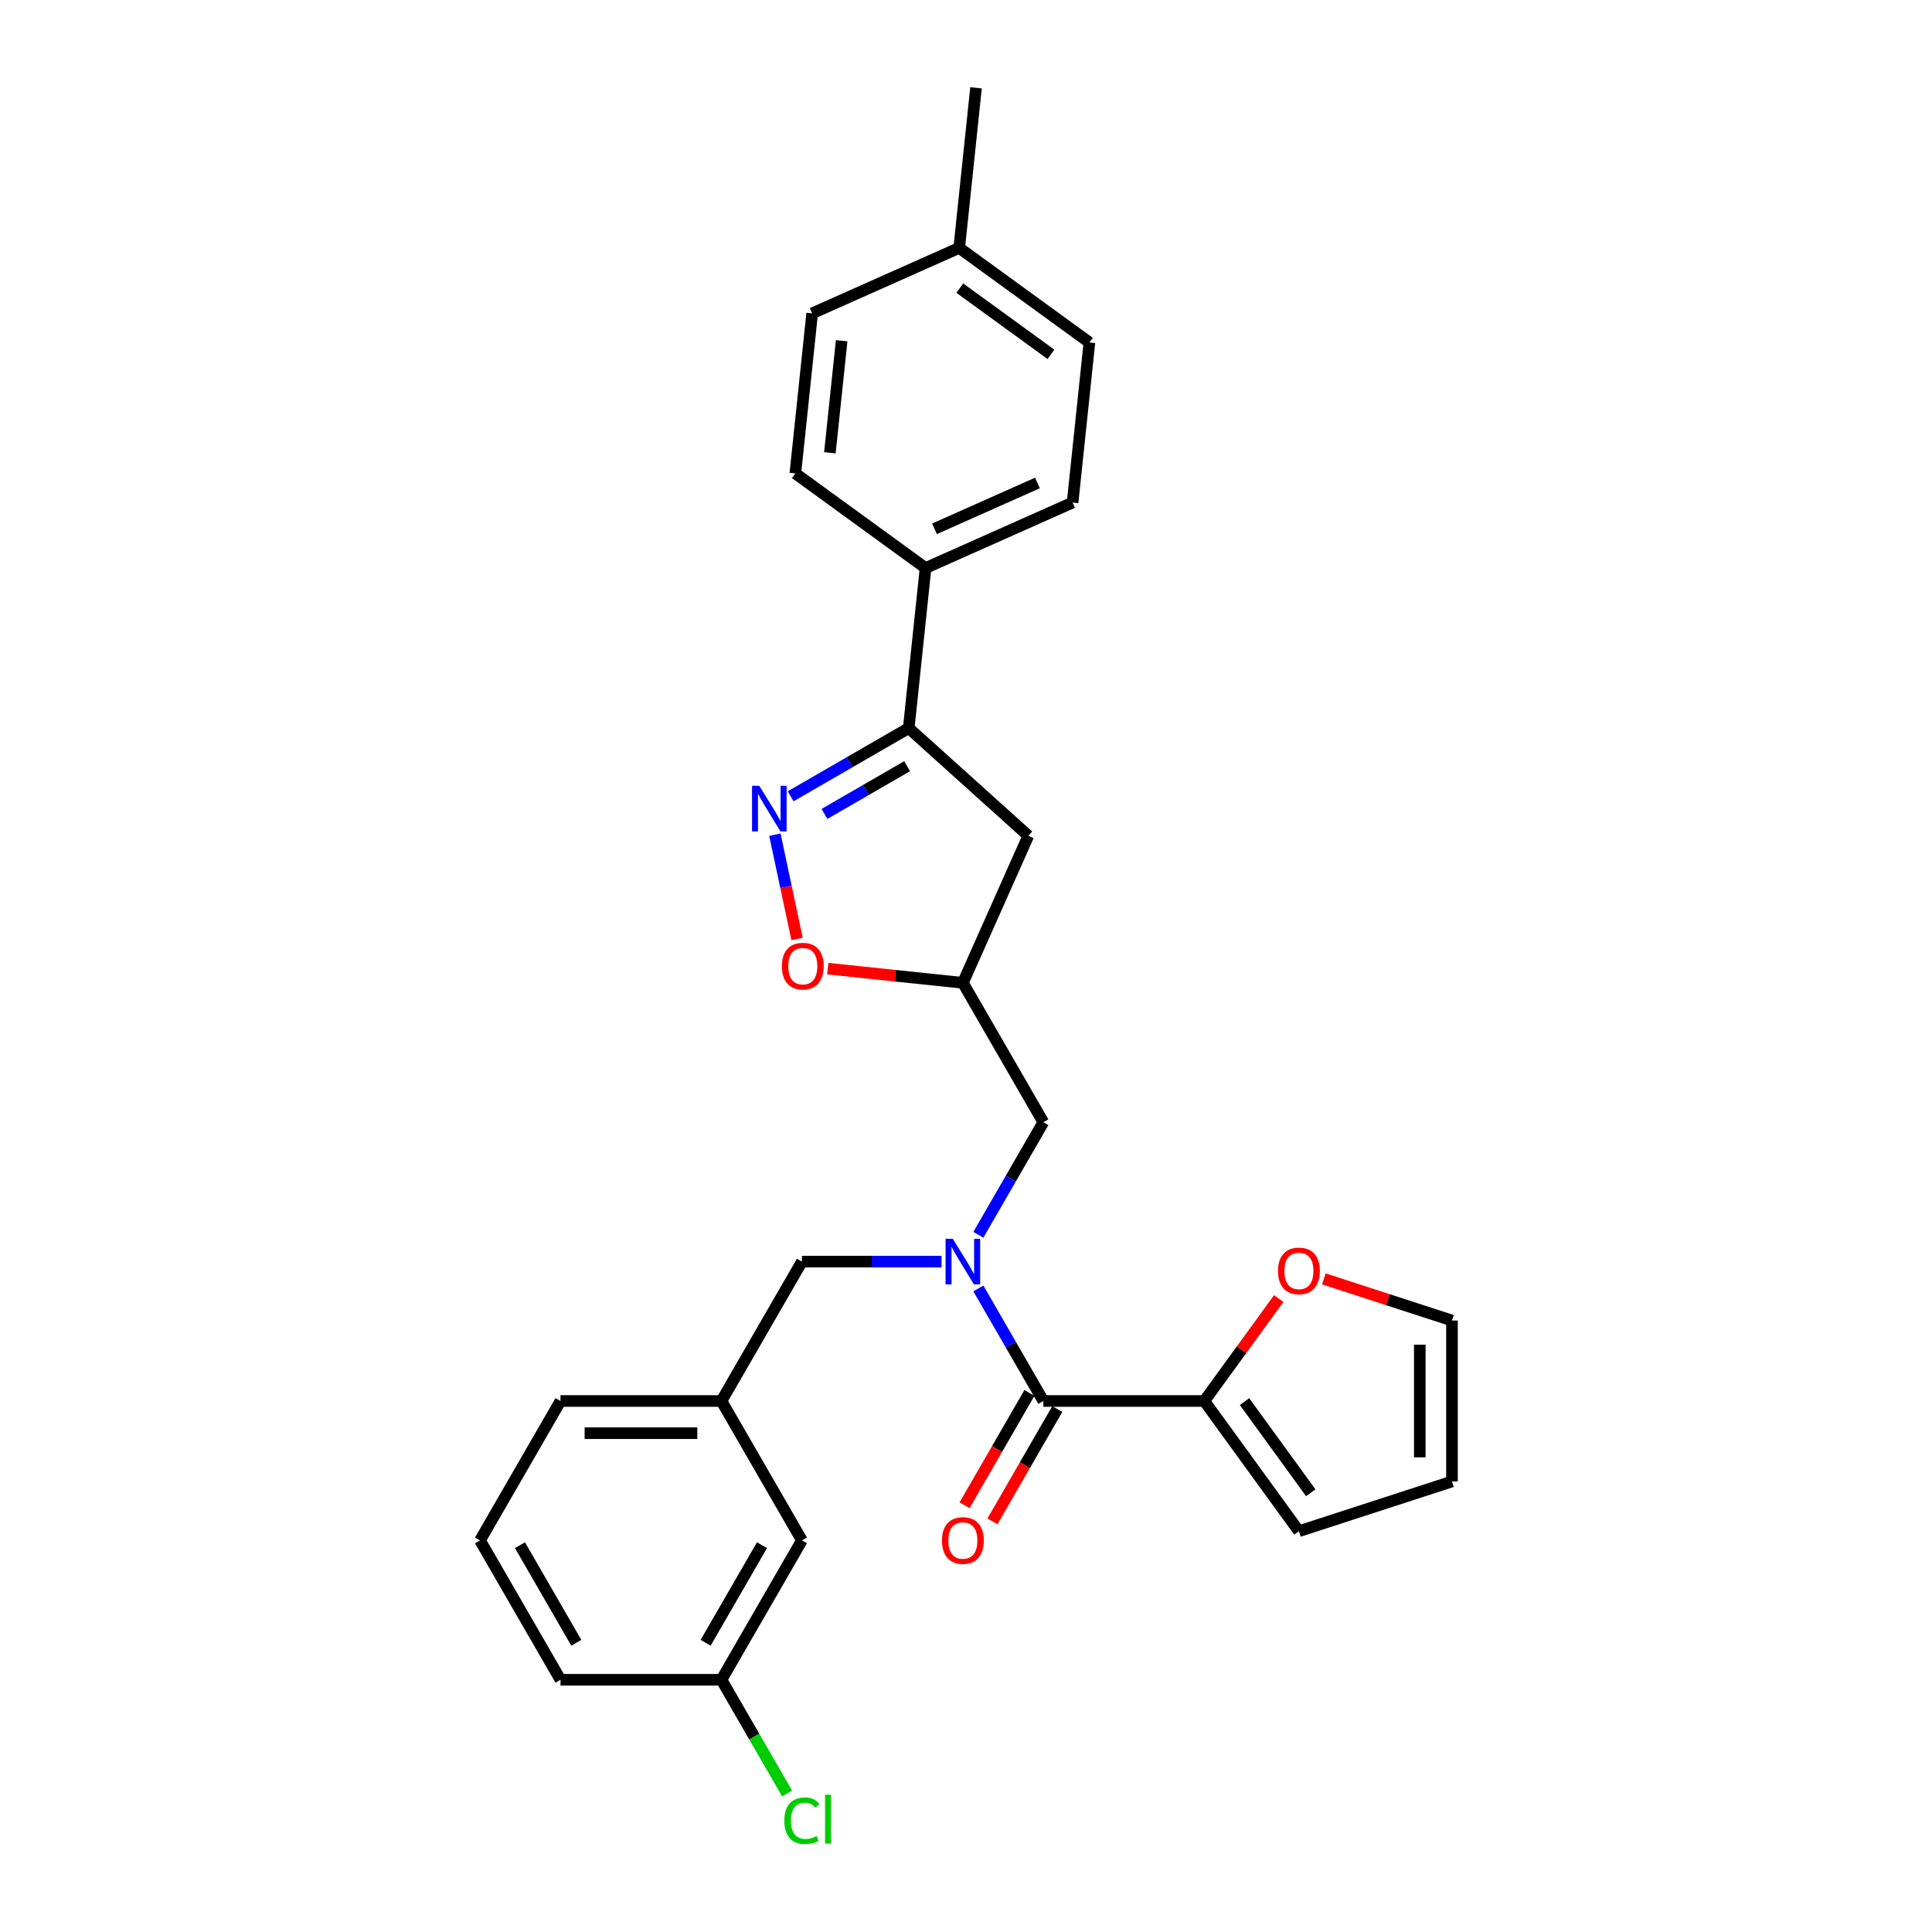 <?xml version='1.0' encoding='iso-8859-1'?>
<svg version='1.1' baseProfile='full'
              xmlns='http://www.w3.org/2000/svg'
                      xmlns:rdkit='http://www.rdkit.org/xml'
                      xmlns:xlink='http://www.w3.org/1999/xlink'
                  xml:space='preserve'
width='1000px' height='1000px' viewBox='0 0 1000 1000'>
<!-- END OF HEADER -->
<rect style='opacity:1.0;fill:#FFFFFF;stroke:none' width='1000' height='1000' x='0' y='0'> </rect>
<path class='bond-0' d='M 623.345,725.157 L 642.605,698.647' style='fill:none;fill-rule:evenodd;stroke:#000000;stroke-width:6px;stroke-linecap:butt;stroke-linejoin:miter;stroke-opacity:1' />
<path class='bond-0' d='M 642.605,698.647 L 661.866,672.138' style='fill:none;fill-rule:evenodd;stroke:#FF0000;stroke-width:6px;stroke-linecap:butt;stroke-linejoin:miter;stroke-opacity:1' />
<path class='bond-1' d='M 623.345,725.157 L 672.313,792.555' style='fill:none;fill-rule:evenodd;stroke:#000000;stroke-width:6px;stroke-linecap:butt;stroke-linejoin:miter;stroke-opacity:1' />
<path class='bond-1' d='M 644.17,725.473 L 678.447,772.652' style='fill:none;fill-rule:evenodd;stroke:#000000;stroke-width:6px;stroke-linecap:butt;stroke-linejoin:miter;stroke-opacity:1' />
<path class='bond-2' d='M 623.345,725.157 L 540.036,725.157' style='fill:none;fill-rule:evenodd;stroke:#000000;stroke-width:6px;stroke-linecap:butt;stroke-linejoin:miter;stroke-opacity:1' />
<path class='bond-3' d='M 506.395,639.13 L 523.216,609.996' style='fill:none;fill-rule:evenodd;stroke:#0000FF;stroke-width:6px;stroke-linecap:butt;stroke-linejoin:miter;stroke-opacity:1' />
<path class='bond-3' d='M 523.216,609.996 L 540.036,580.862' style='fill:none;fill-rule:evenodd;stroke:#000000;stroke-width:6px;stroke-linecap:butt;stroke-linejoin:miter;stroke-opacity:1' />
<path class='bond-4' d='M 506.395,666.889 L 523.216,696.023' style='fill:none;fill-rule:evenodd;stroke:#0000FF;stroke-width:6px;stroke-linecap:butt;stroke-linejoin:miter;stroke-opacity:1' />
<path class='bond-4' d='M 523.216,696.023 L 540.036,725.157' style='fill:none;fill-rule:evenodd;stroke:#000000;stroke-width:6px;stroke-linecap:butt;stroke-linejoin:miter;stroke-opacity:1' />
<path class='bond-5' d='M 487.352,653.009 L 451.213,653.009' style='fill:none;fill-rule:evenodd;stroke:#0000FF;stroke-width:6px;stroke-linecap:butt;stroke-linejoin:miter;stroke-opacity:1' />
<path class='bond-5' d='M 451.213,653.009 L 415.073,653.009' style='fill:none;fill-rule:evenodd;stroke:#000000;stroke-width:6px;stroke-linecap:butt;stroke-linejoin:miter;stroke-opacity:1' />
<path class='bond-6' d='M 532.822,720.991 L 516.04,750.059' style='fill:none;fill-rule:evenodd;stroke:#000000;stroke-width:6px;stroke-linecap:butt;stroke-linejoin:miter;stroke-opacity:1' />
<path class='bond-6' d='M 516.04,750.059 L 499.257,779.126' style='fill:none;fill-rule:evenodd;stroke:#FF0000;stroke-width:6px;stroke-linecap:butt;stroke-linejoin:miter;stroke-opacity:1' />
<path class='bond-6' d='M 547.251,729.322 L 530.469,758.39' style='fill:none;fill-rule:evenodd;stroke:#000000;stroke-width:6px;stroke-linecap:butt;stroke-linejoin:miter;stroke-opacity:1' />
<path class='bond-6' d='M 530.469,758.39 L 513.687,787.457' style='fill:none;fill-rule:evenodd;stroke:#FF0000;stroke-width:6px;stroke-linecap:butt;stroke-linejoin:miter;stroke-opacity:1' />
<path class='bond-7' d='M 685.226,661.954 L 718.385,672.728' style='fill:none;fill-rule:evenodd;stroke:#FF0000;stroke-width:6px;stroke-linecap:butt;stroke-linejoin:miter;stroke-opacity:1' />
<path class='bond-7' d='M 718.385,672.728 L 751.544,683.503' style='fill:none;fill-rule:evenodd;stroke:#000000;stroke-width:6px;stroke-linecap:butt;stroke-linejoin:miter;stroke-opacity:1' />
<path class='bond-8' d='M 672.313,792.555 L 751.544,766.811' style='fill:none;fill-rule:evenodd;stroke:#000000;stroke-width:6px;stroke-linecap:butt;stroke-linejoin:miter;stroke-opacity:1' />
<path class='bond-9' d='M 470.356,376.864 L 532.267,432.608' style='fill:none;fill-rule:evenodd;stroke:#000000;stroke-width:6px;stroke-linecap:butt;stroke-linejoin:miter;stroke-opacity:1' />
<path class='bond-10' d='M 470.356,376.864 L 439.798,394.507' style='fill:none;fill-rule:evenodd;stroke:#000000;stroke-width:6px;stroke-linecap:butt;stroke-linejoin:miter;stroke-opacity:1' />
<path class='bond-10' d='M 439.798,394.507 L 409.239,412.15' style='fill:none;fill-rule:evenodd;stroke:#0000FF;stroke-width:6px;stroke-linecap:butt;stroke-linejoin:miter;stroke-opacity:1' />
<path class='bond-10' d='M 469.52,396.586 L 448.129,408.936' style='fill:none;fill-rule:evenodd;stroke:#000000;stroke-width:6px;stroke-linecap:butt;stroke-linejoin:miter;stroke-opacity:1' />
<path class='bond-10' d='M 448.129,408.936 L 426.737,421.287' style='fill:none;fill-rule:evenodd;stroke:#0000FF;stroke-width:6px;stroke-linecap:butt;stroke-linejoin:miter;stroke-opacity:1' />
<path class='bond-11' d='M 470.356,376.864 L 479.064,294.012' style='fill:none;fill-rule:evenodd;stroke:#000000;stroke-width:6px;stroke-linecap:butt;stroke-linejoin:miter;stroke-opacity:1' />
<path class='bond-12' d='M 532.267,432.608 L 498.382,508.715' style='fill:none;fill-rule:evenodd;stroke:#000000;stroke-width:6px;stroke-linecap:butt;stroke-linejoin:miter;stroke-opacity:1' />
<path class='bond-13' d='M 498.382,508.715 L 463.412,505.039' style='fill:none;fill-rule:evenodd;stroke:#000000;stroke-width:6px;stroke-linecap:butt;stroke-linejoin:miter;stroke-opacity:1' />
<path class='bond-13' d='M 463.412,505.039 L 428.443,501.364' style='fill:none;fill-rule:evenodd;stroke:#FF0000;stroke-width:6px;stroke-linecap:butt;stroke-linejoin:miter;stroke-opacity:1' />
<path class='bond-14' d='M 498.382,508.715 L 540.036,580.862' style='fill:none;fill-rule:evenodd;stroke:#000000;stroke-width:6px;stroke-linecap:butt;stroke-linejoin:miter;stroke-opacity:1' />
<path class='bond-15' d='M 412.551,485.994 L 406.817,459.017' style='fill:none;fill-rule:evenodd;stroke:#FF0000;stroke-width:6px;stroke-linecap:butt;stroke-linejoin:miter;stroke-opacity:1' />
<path class='bond-15' d='M 406.817,459.017 L 401.083,432.039' style='fill:none;fill-rule:evenodd;stroke:#0000FF;stroke-width:6px;stroke-linecap:butt;stroke-linejoin:miter;stroke-opacity:1' />
<path class='bond-16' d='M 415.073,797.304 L 373.419,869.452' style='fill:none;fill-rule:evenodd;stroke:#000000;stroke-width:6px;stroke-linecap:butt;stroke-linejoin:miter;stroke-opacity:1' />
<path class='bond-16' d='M 394.396,799.796 L 365.238,850.299' style='fill:none;fill-rule:evenodd;stroke:#000000;stroke-width:6px;stroke-linecap:butt;stroke-linejoin:miter;stroke-opacity:1' />
<path class='bond-17' d='M 415.073,797.304 L 373.419,725.157' style='fill:none;fill-rule:evenodd;stroke:#000000;stroke-width:6px;stroke-linecap:butt;stroke-linejoin:miter;stroke-opacity:1' />
<path class='bond-18' d='M 373.419,869.452 L 390.408,898.878' style='fill:none;fill-rule:evenodd;stroke:#000000;stroke-width:6px;stroke-linecap:butt;stroke-linejoin:miter;stroke-opacity:1' />
<path class='bond-18' d='M 390.408,898.878 L 407.397,928.303' style='fill:none;fill-rule:evenodd;stroke:#00CC00;stroke-width:6px;stroke-linecap:butt;stroke-linejoin:miter;stroke-opacity:1' />
<path class='bond-19' d='M 373.419,869.452 L 290.11,869.452' style='fill:none;fill-rule:evenodd;stroke:#000000;stroke-width:6px;stroke-linecap:butt;stroke-linejoin:miter;stroke-opacity:1' />
<path class='bond-20' d='M 479.064,294.012 L 411.666,245.044' style='fill:none;fill-rule:evenodd;stroke:#000000;stroke-width:6px;stroke-linecap:butt;stroke-linejoin:miter;stroke-opacity:1' />
<path class='bond-21' d='M 479.064,294.012 L 555.171,260.127' style='fill:none;fill-rule:evenodd;stroke:#000000;stroke-width:6px;stroke-linecap:butt;stroke-linejoin:miter;stroke-opacity:1' />
<path class='bond-21' d='M 483.703,273.708 L 536.978,249.988' style='fill:none;fill-rule:evenodd;stroke:#000000;stroke-width:6px;stroke-linecap:butt;stroke-linejoin:miter;stroke-opacity:1' />
<path class='bond-22' d='M 496.481,128.307 L 563.879,177.275' style='fill:none;fill-rule:evenodd;stroke:#000000;stroke-width:6px;stroke-linecap:butt;stroke-linejoin:miter;stroke-opacity:1' />
<path class='bond-22' d='M 496.797,149.132 L 543.976,183.409' style='fill:none;fill-rule:evenodd;stroke:#000000;stroke-width:6px;stroke-linecap:butt;stroke-linejoin:miter;stroke-opacity:1' />
<path class='bond-23' d='M 496.481,128.307 L 505.189,45.455' style='fill:none;fill-rule:evenodd;stroke:#000000;stroke-width:6px;stroke-linecap:butt;stroke-linejoin:miter;stroke-opacity:1' />
<path class='bond-24' d='M 496.481,128.307 L 420.374,162.192' style='fill:none;fill-rule:evenodd;stroke:#000000;stroke-width:6px;stroke-linecap:butt;stroke-linejoin:miter;stroke-opacity:1' />
<path class='bond-25' d='M 411.666,245.044 L 420.374,162.192' style='fill:none;fill-rule:evenodd;stroke:#000000;stroke-width:6px;stroke-linecap:butt;stroke-linejoin:miter;stroke-opacity:1' />
<path class='bond-25' d='M 429.543,234.358 L 435.639,176.361' style='fill:none;fill-rule:evenodd;stroke:#000000;stroke-width:6px;stroke-linecap:butt;stroke-linejoin:miter;stroke-opacity:1' />
<path class='bond-26' d='M 555.171,260.127 L 563.879,177.275' style='fill:none;fill-rule:evenodd;stroke:#000000;stroke-width:6px;stroke-linecap:butt;stroke-linejoin:miter;stroke-opacity:1' />
<path class='bond-27' d='M 373.419,725.157 L 415.073,653.009' style='fill:none;fill-rule:evenodd;stroke:#000000;stroke-width:6px;stroke-linecap:butt;stroke-linejoin:miter;stroke-opacity:1' />
<path class='bond-28' d='M 373.419,725.157 L 290.11,725.157' style='fill:none;fill-rule:evenodd;stroke:#000000;stroke-width:6px;stroke-linecap:butt;stroke-linejoin:miter;stroke-opacity:1' />
<path class='bond-28' d='M 360.923,741.819 L 302.607,741.819' style='fill:none;fill-rule:evenodd;stroke:#000000;stroke-width:6px;stroke-linecap:butt;stroke-linejoin:miter;stroke-opacity:1' />
<path class='bond-29' d='M 248.456,797.304 L 290.11,725.157' style='fill:none;fill-rule:evenodd;stroke:#000000;stroke-width:6px;stroke-linecap:butt;stroke-linejoin:miter;stroke-opacity:1' />
<path class='bond-30' d='M 248.456,797.304 L 290.11,869.452' style='fill:none;fill-rule:evenodd;stroke:#000000;stroke-width:6px;stroke-linecap:butt;stroke-linejoin:miter;stroke-opacity:1' />
<path class='bond-30' d='M 269.134,799.796 L 298.292,850.299' style='fill:none;fill-rule:evenodd;stroke:#000000;stroke-width:6px;stroke-linecap:butt;stroke-linejoin:miter;stroke-opacity:1' />
<path class='bond-31' d='M 751.544,683.503 L 751.544,766.811' style='fill:none;fill-rule:evenodd;stroke:#000000;stroke-width:6px;stroke-linecap:butt;stroke-linejoin:miter;stroke-opacity:1' />
<path class='bond-31' d='M 734.882,695.999 L 734.882,754.315' style='fill:none;fill-rule:evenodd;stroke:#000000;stroke-width:6px;stroke-linecap:butt;stroke-linejoin:miter;stroke-opacity:1' />
<path  class='atom-1' d='M 493.167 641.213
L 500.898 653.709
Q 501.664 654.942, 502.897 657.175
Q 504.13 659.408, 504.197 659.541
L 504.197 641.213
L 507.329 641.213
L 507.329 664.806
L 504.097 664.806
L 495.8 651.143
Q 494.833 649.544, 493.8 647.711
Q 492.8 645.878, 492.5 645.312
L 492.5 664.806
L 489.435 664.806
L 489.435 641.213
L 493.167 641.213
' fill='#0000FF'/>
<path  class='atom-3' d='M 487.552 797.371
Q 487.552 791.706, 490.351 788.54
Q 493.15 785.375, 498.382 785.375
Q 503.614 785.375, 506.413 788.54
Q 509.212 791.706, 509.212 797.371
Q 509.212 803.103, 506.38 806.368
Q 503.547 809.601, 498.382 809.601
Q 493.184 809.601, 490.351 806.368
Q 487.552 803.136, 487.552 797.371
M 498.382 806.935
Q 501.981 806.935, 503.914 804.536
Q 505.88 802.103, 505.88 797.371
Q 505.88 792.739, 503.914 790.406
Q 501.981 788.04, 498.382 788.04
Q 494.783 788.04, 492.817 790.373
Q 490.884 792.706, 490.884 797.371
Q 490.884 802.136, 492.817 804.536
Q 494.783 806.935, 498.382 806.935
' fill='#FF0000'/>
<path  class='atom-4' d='M 661.483 657.825
Q 661.483 652.16, 664.282 648.995
Q 667.081 645.829, 672.313 645.829
Q 677.545 645.829, 680.344 648.995
Q 683.143 652.16, 683.143 657.825
Q 683.143 663.557, 680.31 666.823
Q 677.478 670.055, 672.313 670.055
Q 667.114 670.055, 664.282 666.823
Q 661.483 663.59, 661.483 657.825
M 672.313 667.389
Q 675.912 667.389, 677.844 664.99
Q 679.811 662.557, 679.811 657.825
Q 679.811 653.193, 677.844 650.861
Q 675.912 648.495, 672.313 648.495
Q 668.714 648.495, 666.748 650.827
Q 664.815 653.16, 664.815 657.825
Q 664.815 662.591, 666.748 664.99
Q 668.714 667.389, 672.313 667.389
' fill='#FF0000'/>
<path  class='atom-9' d='M 404.7 500.073
Q 404.7 494.408, 407.499 491.242
Q 410.298 488.077, 415.53 488.077
Q 420.762 488.077, 423.561 491.242
Q 426.36 494.408, 426.36 500.073
Q 426.36 505.805, 423.527 509.07
Q 420.695 512.303, 415.53 512.303
Q 410.331 512.303, 407.499 509.07
Q 404.7 505.838, 404.7 500.073
M 415.53 509.637
Q 419.129 509.637, 421.061 507.238
Q 423.028 504.805, 423.028 500.073
Q 423.028 495.441, 421.061 493.108
Q 419.129 490.742, 415.53 490.742
Q 411.931 490.742, 409.965 493.075
Q 408.032 495.408, 408.032 500.073
Q 408.032 504.838, 409.965 507.238
Q 411.931 509.637, 415.53 509.637
' fill='#FF0000'/>
<path  class='atom-10' d='M 392.994 406.722
L 400.725 419.218
Q 401.491 420.451, 402.724 422.684
Q 403.957 424.916, 404.024 425.05
L 404.024 406.722
L 407.156 406.722
L 407.156 430.315
L 403.924 430.315
L 395.626 416.652
Q 394.66 415.053, 393.627 413.22
Q 392.627 411.387, 392.327 410.82
L 392.327 430.315
L 389.262 430.315
L 389.262 406.722
L 392.994 406.722
' fill='#0000FF'/>
<path  class='atom-21' d='M 405.976 942.416
Q 405.976 936.551, 408.709 933.485
Q 411.474 930.386, 416.706 930.386
Q 421.571 930.386, 424.171 933.818
L 421.971 935.618
Q 420.072 933.118, 416.706 933.118
Q 413.141 933.118, 411.241 935.518
Q 409.375 937.884, 409.375 942.416
Q 409.375 947.081, 411.308 949.48
Q 413.274 951.88, 417.073 951.88
Q 419.672 951.88, 422.704 950.313
L 423.638 952.813
Q 422.405 953.612, 420.538 954.079
Q 418.672 954.545, 416.606 954.545
Q 411.474 954.545, 408.709 951.413
Q 405.976 948.281, 405.976 942.416
' fill='#00CC00'/>
<path  class='atom-21' d='M 427.036 928.953
L 430.102 928.953
L 430.102 954.246
L 427.036 954.246
L 427.036 928.953
' fill='#00CC00'/>
</svg>
